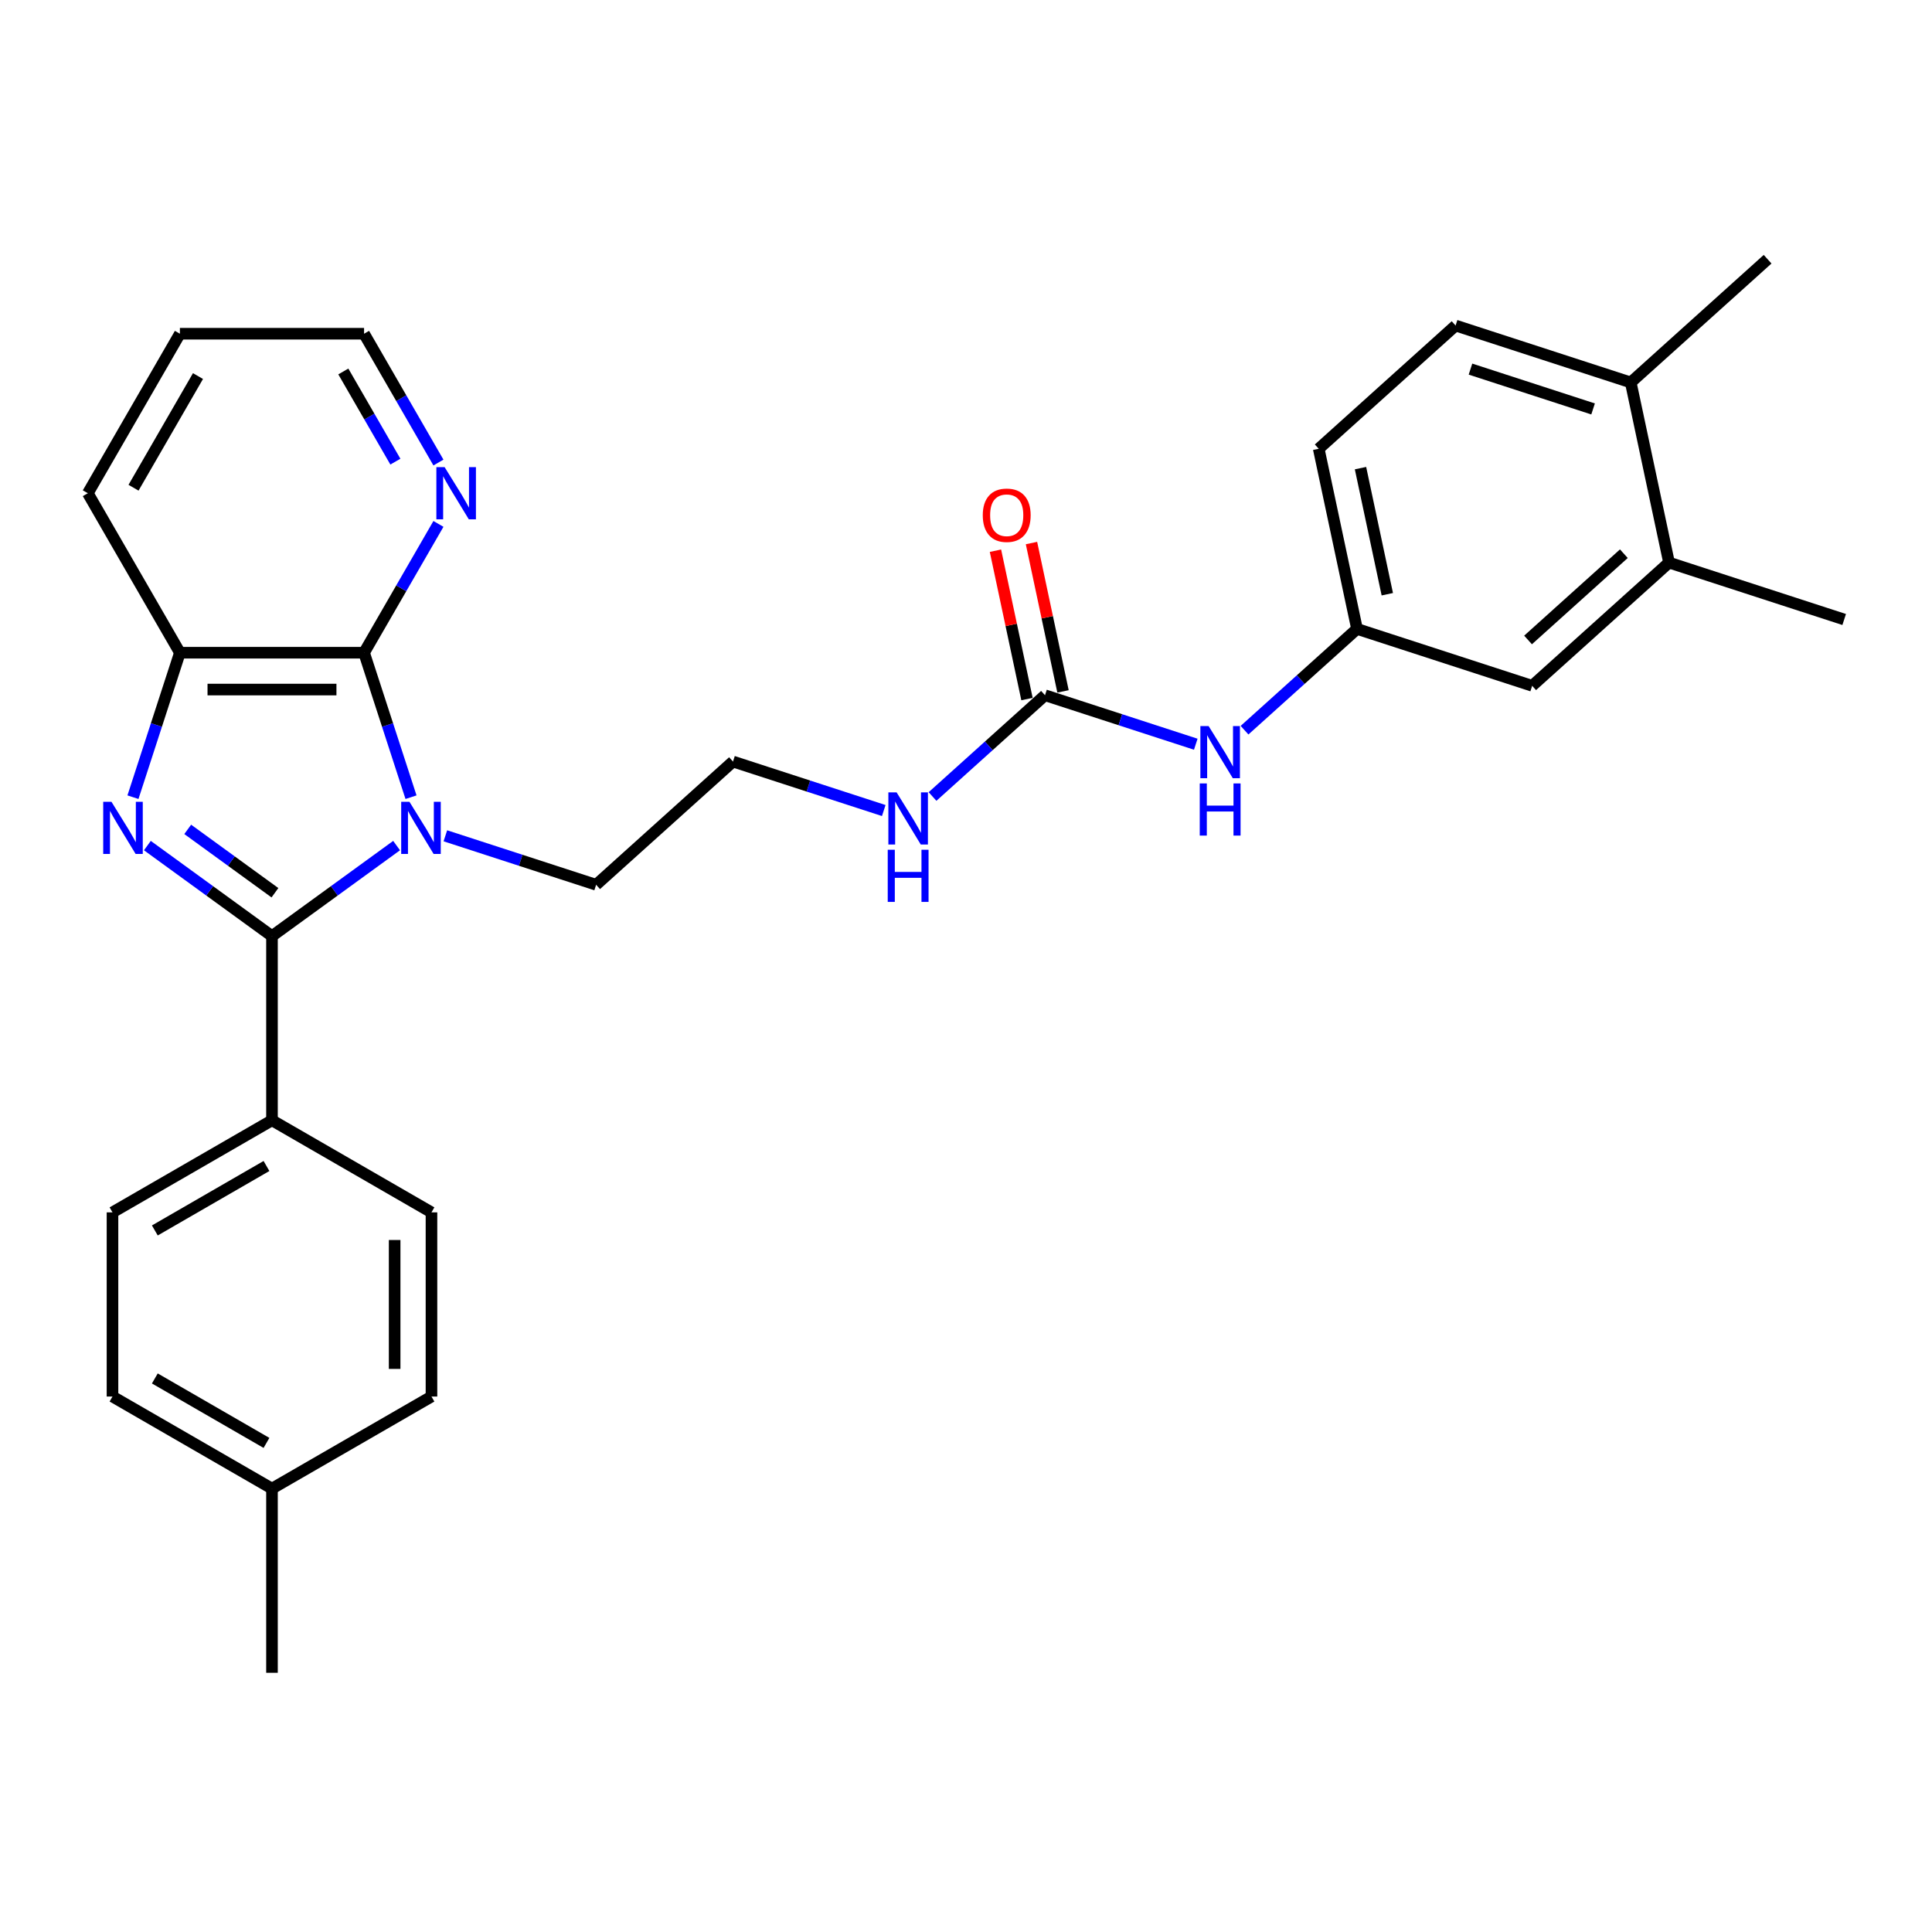 <?xml version='1.0' encoding='iso-8859-1'?>
<svg version='1.1' baseProfile='full'
              xmlns='http://www.w3.org/2000/svg'
                      xmlns:rdkit='http://www.rdkit.org/xml'
                      xmlns:xlink='http://www.w3.org/1999/xlink'
                  xml:space='preserve'
width='1000px' height='1000px' viewBox='0 0 1000 1000'>
<!-- END OF HEADER -->
<rect style='opacity:1.0;fill:#FFFFFF;stroke:none' width='1000' height='1000' x='0' y='0'> </rect>
<path class='bond-0' d='M 205.276,437.674 L 173.027,461.104' style='fill:none;fill-rule:evenodd;stroke:#0000FF;stroke-width:6px;stroke-linecap:butt;stroke-linejoin:miter;stroke-opacity:1' />
<path class='bond-0' d='M 173.027,461.104 L 140.778,484.535' style='fill:none;fill-rule:evenodd;stroke:#000000;stroke-width:6px;stroke-linecap:butt;stroke-linejoin:miter;stroke-opacity:1' />
<path class='bond-2' d='M 212.737,412.624 L 200.588,375.235' style='fill:none;fill-rule:evenodd;stroke:#0000FF;stroke-width:6px;stroke-linecap:butt;stroke-linejoin:miter;stroke-opacity:1' />
<path class='bond-2' d='M 200.588,375.235 L 188.44,337.846' style='fill:none;fill-rule:evenodd;stroke:#000000;stroke-width:6px;stroke-linecap:butt;stroke-linejoin:miter;stroke-opacity:1' />
<path class='bond-14' d='M 230.518,432.605 L 269.536,445.283' style='fill:none;fill-rule:evenodd;stroke:#0000FF;stroke-width:6px;stroke-linecap:butt;stroke-linejoin:miter;stroke-opacity:1' />
<path class='bond-14' d='M 269.536,445.283 L 308.555,457.961' style='fill:none;fill-rule:evenodd;stroke:#000000;stroke-width:6px;stroke-linecap:butt;stroke-linejoin:miter;stroke-opacity:1' />
<path class='bond-1' d='M 140.778,484.535 L 108.529,461.104' style='fill:none;fill-rule:evenodd;stroke:#000000;stroke-width:6px;stroke-linecap:butt;stroke-linejoin:miter;stroke-opacity:1' />
<path class='bond-1' d='M 108.529,461.104 L 76.281,437.674' style='fill:none;fill-rule:evenodd;stroke:#0000FF;stroke-width:6px;stroke-linecap:butt;stroke-linejoin:miter;stroke-opacity:1' />
<path class='bond-1' d='M 142.31,462.082 L 119.735,445.681' style='fill:none;fill-rule:evenodd;stroke:#000000;stroke-width:6px;stroke-linecap:butt;stroke-linejoin:miter;stroke-opacity:1' />
<path class='bond-1' d='M 119.735,445.681 L 97.161,429.28' style='fill:none;fill-rule:evenodd;stroke:#0000FF;stroke-width:6px;stroke-linecap:butt;stroke-linejoin:miter;stroke-opacity:1' />
<path class='bond-5' d='M 140.778,484.535 L 140.778,579.858' style='fill:none;fill-rule:evenodd;stroke:#000000;stroke-width:6px;stroke-linecap:butt;stroke-linejoin:miter;stroke-opacity:1' />
<path class='bond-29' d='M 68.82,412.624 L 80.968,375.235' style='fill:none;fill-rule:evenodd;stroke:#0000FF;stroke-width:6px;stroke-linecap:butt;stroke-linejoin:miter;stroke-opacity:1' />
<path class='bond-29' d='M 80.968,375.235 L 93.116,337.846' style='fill:none;fill-rule:evenodd;stroke:#000000;stroke-width:6px;stroke-linecap:butt;stroke-linejoin:miter;stroke-opacity:1' />
<path class='bond-3' d='M 188.44,337.846 L 93.116,337.846' style='fill:none;fill-rule:evenodd;stroke:#000000;stroke-width:6px;stroke-linecap:butt;stroke-linejoin:miter;stroke-opacity:1' />
<path class='bond-3' d='M 174.142,356.911 L 107.415,356.911' style='fill:none;fill-rule:evenodd;stroke:#000000;stroke-width:6px;stroke-linecap:butt;stroke-linejoin:miter;stroke-opacity:1' />
<path class='bond-6' d='M 188.44,337.846 L 207.687,304.511' style='fill:none;fill-rule:evenodd;stroke:#000000;stroke-width:6px;stroke-linecap:butt;stroke-linejoin:miter;stroke-opacity:1' />
<path class='bond-6' d='M 207.687,304.511 L 226.933,271.175' style='fill:none;fill-rule:evenodd;stroke:#0000FF;stroke-width:6px;stroke-linecap:butt;stroke-linejoin:miter;stroke-opacity:1' />
<path class='bond-23' d='M 93.116,337.846 L 45.455,255.294' style='fill:none;fill-rule:evenodd;stroke:#000000;stroke-width:6px;stroke-linecap:butt;stroke-linejoin:miter;stroke-opacity:1' />
<path class='bond-4' d='M 540.892,359.85 L 511.783,386.06' style='fill:none;fill-rule:evenodd;stroke:#000000;stroke-width:6px;stroke-linecap:butt;stroke-linejoin:miter;stroke-opacity:1' />
<path class='bond-4' d='M 511.783,386.06 L 482.674,412.27' style='fill:none;fill-rule:evenodd;stroke:#0000FF;stroke-width:6px;stroke-linecap:butt;stroke-linejoin:miter;stroke-opacity:1' />
<path class='bond-7' d='M 540.892,359.85 L 579.911,372.528' style='fill:none;fill-rule:evenodd;stroke:#000000;stroke-width:6px;stroke-linecap:butt;stroke-linejoin:miter;stroke-opacity:1' />
<path class='bond-7' d='M 579.911,372.528 L 618.929,385.206' style='fill:none;fill-rule:evenodd;stroke:#0000FF;stroke-width:6px;stroke-linecap:butt;stroke-linejoin:miter;stroke-opacity:1' />
<path class='bond-11' d='M 550.216,357.868 L 542.055,319.474' style='fill:none;fill-rule:evenodd;stroke:#000000;stroke-width:6px;stroke-linecap:butt;stroke-linejoin:miter;stroke-opacity:1' />
<path class='bond-11' d='M 542.055,319.474 L 533.894,281.08' style='fill:none;fill-rule:evenodd;stroke:#FF0000;stroke-width:6px;stroke-linecap:butt;stroke-linejoin:miter;stroke-opacity:1' />
<path class='bond-11' d='M 531.568,361.832 L 523.407,323.438' style='fill:none;fill-rule:evenodd;stroke:#000000;stroke-width:6px;stroke-linecap:butt;stroke-linejoin:miter;stroke-opacity:1' />
<path class='bond-11' d='M 523.407,323.438 L 515.246,285.044' style='fill:none;fill-rule:evenodd;stroke:#FF0000;stroke-width:6px;stroke-linecap:butt;stroke-linejoin:miter;stroke-opacity:1' />
<path class='bond-15' d='M 140.778,579.858 L 58.225,627.52' style='fill:none;fill-rule:evenodd;stroke:#000000;stroke-width:6px;stroke-linecap:butt;stroke-linejoin:miter;stroke-opacity:1' />
<path class='bond-15' d='M 137.928,603.518 L 80.141,636.881' style='fill:none;fill-rule:evenodd;stroke:#000000;stroke-width:6px;stroke-linecap:butt;stroke-linejoin:miter;stroke-opacity:1' />
<path class='bond-16' d='M 140.778,579.858 L 223.331,627.52' style='fill:none;fill-rule:evenodd;stroke:#000000;stroke-width:6px;stroke-linecap:butt;stroke-linejoin:miter;stroke-opacity:1' />
<path class='bond-24' d='M 226.933,239.413 L 207.687,206.077' style='fill:none;fill-rule:evenodd;stroke:#0000FF;stroke-width:6px;stroke-linecap:butt;stroke-linejoin:miter;stroke-opacity:1' />
<path class='bond-24' d='M 207.687,206.077 L 188.44,172.741' style='fill:none;fill-rule:evenodd;stroke:#000000;stroke-width:6px;stroke-linecap:butt;stroke-linejoin:miter;stroke-opacity:1' />
<path class='bond-24' d='M 204.649,238.944 L 191.176,215.609' style='fill:none;fill-rule:evenodd;stroke:#0000FF;stroke-width:6px;stroke-linecap:butt;stroke-linejoin:miter;stroke-opacity:1' />
<path class='bond-24' d='M 191.176,215.609 L 177.704,192.274' style='fill:none;fill-rule:evenodd;stroke:#000000;stroke-width:6px;stroke-linecap:butt;stroke-linejoin:miter;stroke-opacity:1' />
<path class='bond-9' d='M 644.171,377.943 L 673.28,351.733' style='fill:none;fill-rule:evenodd;stroke:#0000FF;stroke-width:6px;stroke-linecap:butt;stroke-linejoin:miter;stroke-opacity:1' />
<path class='bond-9' d='M 673.28,351.733 L 702.39,325.523' style='fill:none;fill-rule:evenodd;stroke:#000000;stroke-width:6px;stroke-linecap:butt;stroke-linejoin:miter;stroke-opacity:1' />
<path class='bond-8' d='M 863.887,291.195 L 793.048,354.979' style='fill:none;fill-rule:evenodd;stroke:#000000;stroke-width:6px;stroke-linecap:butt;stroke-linejoin:miter;stroke-opacity:1' />
<path class='bond-8' d='M 840.504,286.595 L 790.917,331.244' style='fill:none;fill-rule:evenodd;stroke:#000000;stroke-width:6px;stroke-linecap:butt;stroke-linejoin:miter;stroke-opacity:1' />
<path class='bond-25' d='M 863.887,291.195 L 954.545,320.652' style='fill:none;fill-rule:evenodd;stroke:#000000;stroke-width:6px;stroke-linecap:butt;stroke-linejoin:miter;stroke-opacity:1' />
<path class='bond-32' d='M 863.887,291.195 L 844.068,197.955' style='fill:none;fill-rule:evenodd;stroke:#000000;stroke-width:6px;stroke-linecap:butt;stroke-linejoin:miter;stroke-opacity:1' />
<path class='bond-10' d='M 702.39,325.523 L 793.048,354.979' style='fill:none;fill-rule:evenodd;stroke:#000000;stroke-width:6px;stroke-linecap:butt;stroke-linejoin:miter;stroke-opacity:1' />
<path class='bond-18' d='M 702.39,325.523 L 682.571,232.282' style='fill:none;fill-rule:evenodd;stroke:#000000;stroke-width:6px;stroke-linecap:butt;stroke-linejoin:miter;stroke-opacity:1' />
<path class='bond-18' d='M 718.065,307.573 L 704.192,242.304' style='fill:none;fill-rule:evenodd;stroke:#000000;stroke-width:6px;stroke-linecap:butt;stroke-linejoin:miter;stroke-opacity:1' />
<path class='bond-12' d='M 844.068,197.955 L 753.41,168.498' style='fill:none;fill-rule:evenodd;stroke:#000000;stroke-width:6px;stroke-linecap:butt;stroke-linejoin:miter;stroke-opacity:1' />
<path class='bond-12' d='M 824.578,211.668 L 761.117,191.048' style='fill:none;fill-rule:evenodd;stroke:#000000;stroke-width:6px;stroke-linecap:butt;stroke-linejoin:miter;stroke-opacity:1' />
<path class='bond-26' d='M 844.068,197.955 L 914.908,134.17' style='fill:none;fill-rule:evenodd;stroke:#000000;stroke-width:6px;stroke-linecap:butt;stroke-linejoin:miter;stroke-opacity:1' />
<path class='bond-13' d='M 457.432,419.533 L 418.413,406.855' style='fill:none;fill-rule:evenodd;stroke:#0000FF;stroke-width:6px;stroke-linecap:butt;stroke-linejoin:miter;stroke-opacity:1' />
<path class='bond-13' d='M 418.413,406.855 L 379.394,394.177' style='fill:none;fill-rule:evenodd;stroke:#000000;stroke-width:6px;stroke-linecap:butt;stroke-linejoin:miter;stroke-opacity:1' />
<path class='bond-22' d='M 308.555,457.961 L 379.394,394.177' style='fill:none;fill-rule:evenodd;stroke:#000000;stroke-width:6px;stroke-linecap:butt;stroke-linejoin:miter;stroke-opacity:1' />
<path class='bond-20' d='M 58.225,627.52 L 58.225,722.844' style='fill:none;fill-rule:evenodd;stroke:#000000;stroke-width:6px;stroke-linecap:butt;stroke-linejoin:miter;stroke-opacity:1' />
<path class='bond-19' d='M 223.331,627.52 L 223.331,722.844' style='fill:none;fill-rule:evenodd;stroke:#000000;stroke-width:6px;stroke-linecap:butt;stroke-linejoin:miter;stroke-opacity:1' />
<path class='bond-19' d='M 204.266,641.819 L 204.266,708.545' style='fill:none;fill-rule:evenodd;stroke:#000000;stroke-width:6px;stroke-linecap:butt;stroke-linejoin:miter;stroke-opacity:1' />
<path class='bond-17' d='M 753.41,168.498 L 682.571,232.282' style='fill:none;fill-rule:evenodd;stroke:#000000;stroke-width:6px;stroke-linecap:butt;stroke-linejoin:miter;stroke-opacity:1' />
<path class='bond-21' d='M 223.331,722.844 L 140.778,770.506' style='fill:none;fill-rule:evenodd;stroke:#000000;stroke-width:6px;stroke-linecap:butt;stroke-linejoin:miter;stroke-opacity:1' />
<path class='bond-31' d='M 58.225,722.844 L 140.778,770.506' style='fill:none;fill-rule:evenodd;stroke:#000000;stroke-width:6px;stroke-linecap:butt;stroke-linejoin:miter;stroke-opacity:1' />
<path class='bond-31' d='M 80.141,713.483 L 137.928,746.846' style='fill:none;fill-rule:evenodd;stroke:#000000;stroke-width:6px;stroke-linecap:butt;stroke-linejoin:miter;stroke-opacity:1' />
<path class='bond-27' d='M 140.778,770.506 L 140.778,865.83' style='fill:none;fill-rule:evenodd;stroke:#000000;stroke-width:6px;stroke-linecap:butt;stroke-linejoin:miter;stroke-opacity:1' />
<path class='bond-30' d='M 45.455,255.294 L 93.116,172.741' style='fill:none;fill-rule:evenodd;stroke:#000000;stroke-width:6px;stroke-linecap:butt;stroke-linejoin:miter;stroke-opacity:1' />
<path class='bond-30' d='M 69.114,252.443 L 102.478,194.656' style='fill:none;fill-rule:evenodd;stroke:#000000;stroke-width:6px;stroke-linecap:butt;stroke-linejoin:miter;stroke-opacity:1' />
<path class='bond-28' d='M 188.44,172.741 L 93.116,172.741' style='fill:none;fill-rule:evenodd;stroke:#000000;stroke-width:6px;stroke-linecap:butt;stroke-linejoin:miter;stroke-opacity:1' />
<path  class='atom-0' d='M 211.93 415.007
L 220.776 429.305
Q 221.653 430.716, 223.063 433.271
Q 224.474 435.826, 224.55 435.978
L 224.55 415.007
L 228.135 415.007
L 228.135 442.003
L 224.436 442.003
L 214.942 426.369
Q 213.836 424.539, 212.654 422.442
Q 211.51 420.345, 211.167 419.697
L 211.167 442.003
L 207.659 442.003
L 207.659 415.007
L 211.93 415.007
' fill='#0000FF'/>
<path  class='atom-2' d='M 57.693 415.007
L 66.538 429.305
Q 67.415 430.716, 68.826 433.271
Q 70.237 435.826, 70.313 435.978
L 70.313 415.007
L 73.897 415.007
L 73.897 442.003
L 70.199 442.003
L 60.705 426.369
Q 59.599 424.539, 58.417 422.442
Q 57.273 420.345, 56.93 419.697
L 56.93 442.003
L 53.422 442.003
L 53.422 415.007
L 57.693 415.007
' fill='#0000FF'/>
<path  class='atom-7' d='M 230.135 241.796
L 238.981 256.094
Q 239.858 257.505, 241.269 260.06
Q 242.679 262.615, 242.756 262.767
L 242.756 241.796
L 246.34 241.796
L 246.34 268.791
L 242.641 268.791
L 233.147 253.158
Q 232.041 251.328, 230.859 249.231
Q 229.715 247.134, 229.372 246.486
L 229.372 268.791
L 225.864 268.791
L 225.864 241.796
L 230.135 241.796
' fill='#0000FF'/>
<path  class='atom-8' d='M 625.583 375.809
L 634.429 390.107
Q 635.306 391.518, 636.717 394.073
Q 638.128 396.627, 638.204 396.78
L 638.204 375.809
L 641.788 375.809
L 641.788 402.804
L 638.089 402.804
L 628.595 387.171
Q 627.489 385.341, 626.307 383.244
Q 625.164 381.147, 624.82 380.499
L 624.82 402.804
L 621.312 402.804
L 621.312 375.809
L 625.583 375.809
' fill='#0000FF'/>
<path  class='atom-8' d='M 620.988 405.504
L 624.649 405.504
L 624.649 416.981
L 638.452 416.981
L 638.452 405.504
L 642.112 405.504
L 642.112 432.5
L 638.452 432.5
L 638.452 420.031
L 624.649 420.031
L 624.649 432.5
L 620.988 432.5
L 620.988 405.504
' fill='#0000FF'/>
<path  class='atom-12' d='M 508.681 266.686
Q 508.681 260.204, 511.884 256.581
Q 515.087 252.959, 521.073 252.959
Q 527.059 252.959, 530.262 256.581
Q 533.465 260.204, 533.465 266.686
Q 533.465 273.244, 530.224 276.98
Q 526.983 280.679, 521.073 280.679
Q 515.125 280.679, 511.884 276.98
Q 508.681 273.282, 508.681 266.686
M 521.073 277.629
Q 525.191 277.629, 527.403 274.883
Q 529.652 272.1, 529.652 266.686
Q 529.652 261.386, 527.403 258.716
Q 525.191 256.009, 521.073 256.009
Q 516.955 256.009, 514.705 258.678
Q 512.494 261.347, 512.494 266.686
Q 512.494 272.138, 514.705 274.883
Q 516.955 277.629, 521.073 277.629
' fill='#FF0000'/>
<path  class='atom-14' d='M 464.085 410.136
L 472.931 424.435
Q 473.808 425.845, 475.219 428.4
Q 476.63 430.955, 476.706 431.107
L 476.706 410.136
L 480.29 410.136
L 480.29 437.132
L 476.592 437.132
L 467.098 421.499
Q 465.992 419.669, 464.81 417.571
Q 463.666 415.474, 463.323 414.826
L 463.323 437.132
L 459.815 437.132
L 459.815 410.136
L 464.085 410.136
' fill='#0000FF'/>
<path  class='atom-14' d='M 459.491 439.831
L 463.151 439.831
L 463.151 451.308
L 476.954 451.308
L 476.954 439.831
L 480.615 439.831
L 480.615 466.827
L 476.954 466.827
L 476.954 454.359
L 463.151 454.359
L 463.151 466.827
L 459.491 466.827
L 459.491 439.831
' fill='#0000FF'/>
</svg>
